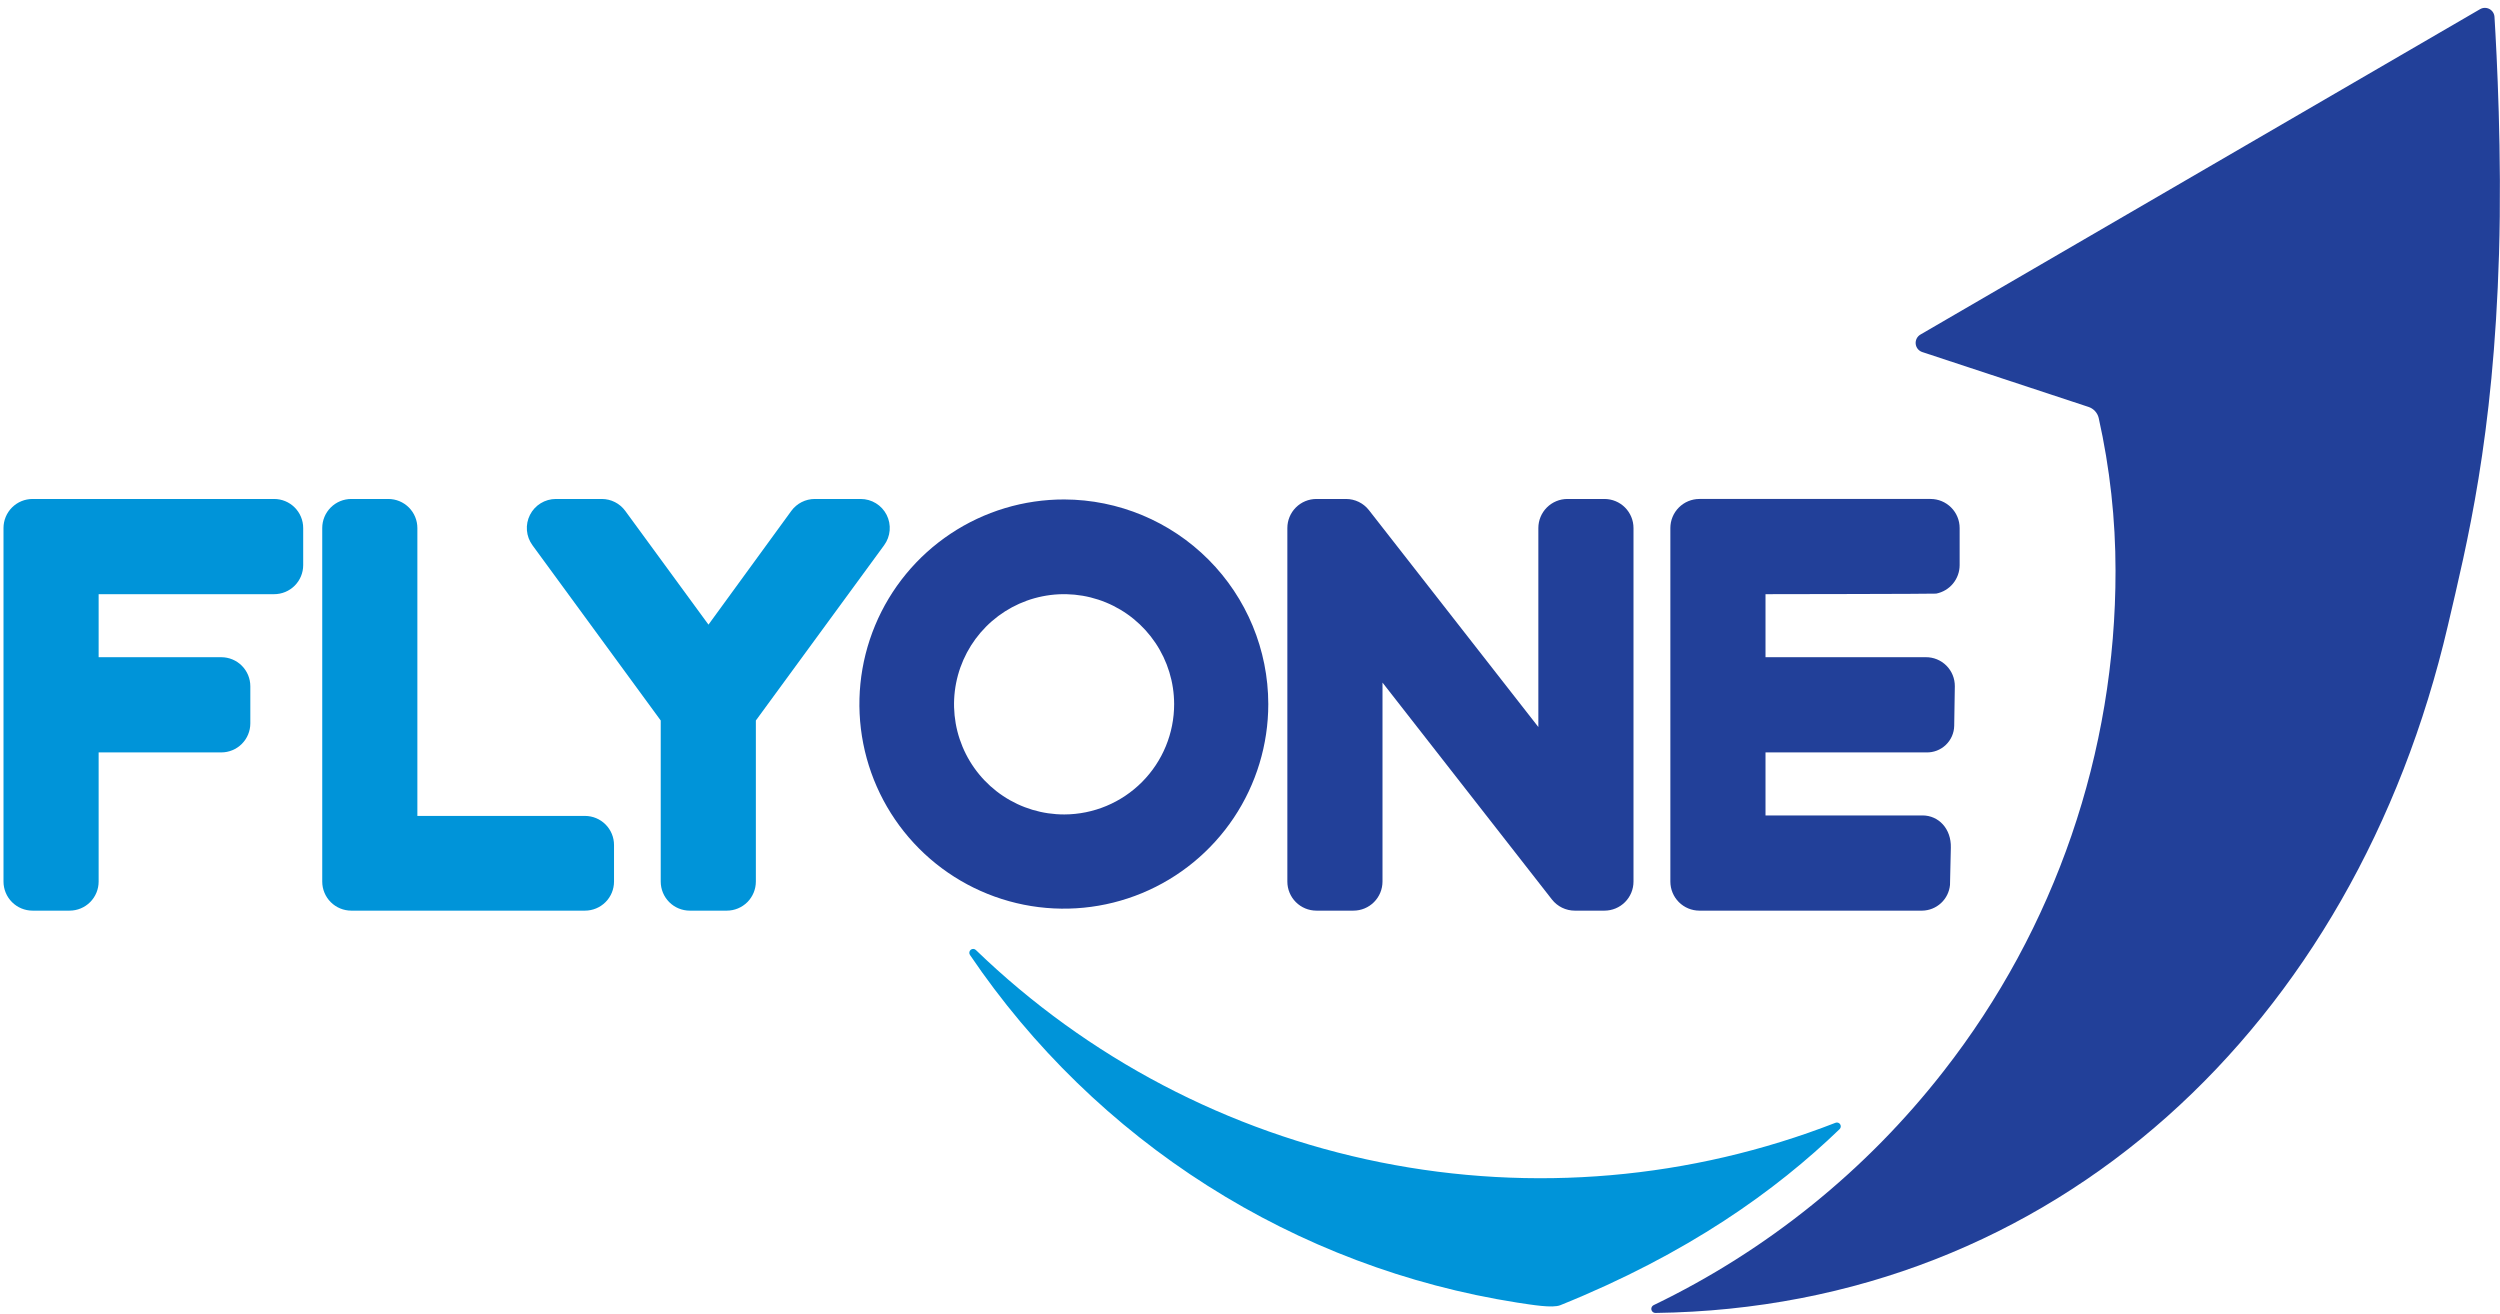 <?xml version="1.0" encoding="UTF-8"?> <svg xmlns="http://www.w3.org/2000/svg" width="314" height="165" viewBox="0 0 314 165" fill="none"><path d="M34.434 62.671H4.087C3.12 62.671 2.192 63.056 1.508 63.74C0.824 64.424 0.44 65.353 0.44 66.321V110.726C0.44 111.694 0.824 112.623 1.508 113.307C2.192 113.992 3.12 114.376 4.087 114.376H8.742C9.709 114.376 10.637 113.992 11.321 113.307C12.005 112.623 12.389 111.694 12.389 110.726V94.503H27.794C28.761 94.503 29.689 94.118 30.373 93.434C31.057 92.749 31.441 91.821 31.441 90.853V86.195C31.441 85.227 31.057 84.299 30.373 83.614C29.689 82.93 28.761 82.545 27.794 82.545H12.389V74.629H34.434C35.401 74.629 36.329 74.244 37.013 73.559C37.697 72.875 38.081 71.947 38.081 70.979V66.321C38.081 65.353 37.697 64.425 37.013 63.74C36.329 63.056 35.401 62.671 34.434 62.671Z" fill="#0094D9"></path><path d="M73.474 102.48H52.422V66.321C52.422 65.353 52.038 64.425 51.354 63.74C50.67 63.056 49.742 62.671 48.775 62.671H44.12C43.153 62.671 42.225 63.056 41.541 63.74C40.857 64.424 40.473 65.353 40.473 66.321V110.727C40.473 111.695 40.857 112.623 41.541 113.307C42.225 113.992 43.153 114.376 44.12 114.377H73.474C74.441 114.376 75.369 113.992 76.053 113.307C76.737 112.623 77.121 111.695 77.121 110.727V106.13C77.121 105.162 76.737 104.234 76.053 103.55C75.369 102.865 74.441 102.481 73.474 102.48Z" fill="#0094D9"></path><path d="M111.361 64.67C111.056 64.069 110.59 63.563 110.016 63.211C109.441 62.858 108.781 62.671 108.107 62.671H102.335C101.76 62.671 101.194 62.807 100.682 63.068C100.17 63.328 99.726 63.706 99.388 64.171L88.984 78.454L78.53 64.165C78.191 63.702 77.749 63.326 77.237 63.066C76.726 62.806 76.161 62.671 75.588 62.671H69.816C69.142 62.671 68.482 62.858 67.908 63.211C67.334 63.564 66.868 64.069 66.564 64.671C66.259 65.272 66.127 65.946 66.182 66.618C66.236 67.29 66.476 67.934 66.874 68.478L82.987 90.494V110.727C82.988 111.695 83.372 112.623 84.056 113.308C84.74 113.992 85.668 114.377 86.635 114.377H91.288C92.255 114.377 93.183 113.992 93.867 113.308C94.551 112.623 94.935 111.695 94.936 110.727V90.494L111.049 68.478C111.447 67.934 111.687 67.29 111.742 66.618C111.797 65.946 111.665 65.272 111.361 64.67Z" fill="#0094D9"></path><path d="M231.058 141.816C231.138 141.737 231.187 141.633 231.199 141.522C231.211 141.411 231.183 141.3 231.122 141.206C231.061 141.113 230.97 141.044 230.863 141.01C230.757 140.976 230.642 140.981 230.538 141.022C212.351 148.109 192.514 149.831 173.379 145.985C154.243 142.139 136.61 132.885 122.567 119.319C122.48 119.235 122.366 119.187 122.246 119.183C122.126 119.179 122.009 119.22 121.917 119.298C121.825 119.375 121.766 119.484 121.749 119.603C121.733 119.722 121.761 119.843 121.829 119.942C129.682 131.545 139.835 141.409 151.658 148.92C163.48 156.432 176.719 161.431 190.553 163.606C192.395 163.881 194.982 164.333 195.975 163.933C211.998 157.468 223.048 149.541 231.058 141.816Z" fill="#0094D9"></path><path d="M307.453 78.574C309.858 68.256 313.18 55.132 313.878 31.858C314.25 19.418 313.597 6.838 313.307 2.119C313.294 1.914 313.229 1.715 313.117 1.541C313.006 1.368 312.852 1.226 312.67 1.13C312.488 1.033 312.284 0.984 312.078 0.989C311.872 0.993 311.671 1.05 311.493 1.154L241.206 42.021C241.005 42.139 240.841 42.312 240.736 42.519C240.63 42.727 240.587 42.961 240.611 43.193C240.635 43.425 240.726 43.645 240.872 43.827C241.018 44.009 241.213 44.144 241.435 44.217L262.307 51.106C262.622 51.207 262.906 51.388 263.131 51.63C263.356 51.873 263.516 52.169 263.594 52.491C265.003 58.797 265.713 65.24 265.71 71.701C265.737 94.473 258.136 116.596 244.122 134.535C234.404 147.008 221.938 157.066 207.698 163.925C207.592 163.975 207.506 164.059 207.455 164.165C207.403 164.27 207.389 164.39 207.415 164.504C207.441 164.619 207.505 164.721 207.596 164.794C207.688 164.867 207.802 164.907 207.919 164.906C258.228 164.243 295.786 128.611 307.453 78.574Z" fill="#224099"></path><path d="M133.681 62.732C128.599 62.72 123.629 64.217 119.398 67.033C115.167 69.849 111.866 73.858 109.913 78.553C107.96 83.248 107.442 88.417 108.426 93.406C109.41 98.395 111.85 102.98 115.439 106.58C119.028 110.18 123.603 112.634 128.586 113.63C133.569 114.627 138.735 114.122 143.431 112.179C148.126 110.236 152.14 106.942 154.965 102.714C157.789 98.487 159.297 93.516 159.297 88.431C159.289 81.628 156.59 75.106 151.79 70.29C146.989 65.474 140.478 62.756 133.681 62.732ZM133.681 102.295C130.947 102.301 128.273 101.496 125.996 99.981C123.719 98.466 121.943 96.309 120.891 93.784C119.839 91.259 119.559 88.478 120.087 85.793C120.614 83.109 121.925 80.641 123.854 78.702C125.783 76.763 128.243 75.44 130.923 74.9C133.603 74.36 136.383 74.628 138.911 75.669C141.439 76.711 143.602 78.479 145.126 80.751C146.65 83.022 147.466 85.695 147.472 88.431C147.476 92.099 146.027 95.618 143.441 98.217C140.856 100.816 137.345 102.283 133.681 102.295Z" fill="#224099"></path><path d="M201.52 62.671H196.864C195.897 62.671 194.97 63.056 194.286 63.74C193.602 64.424 193.217 65.353 193.217 66.321V91.313L171.936 64.072C171.595 63.636 171.159 63.283 170.661 63.04C170.163 62.797 169.616 62.671 169.063 62.671H165.339C164.372 62.671 163.444 63.056 162.76 63.74C162.076 64.424 161.692 65.353 161.692 66.321V110.726C161.692 111.694 162.076 112.623 162.76 113.307C163.444 113.992 164.372 114.376 165.339 114.376H169.994C170.962 114.376 171.889 113.992 172.573 113.307C173.257 112.623 173.641 111.694 173.642 110.726V85.734L194.923 112.976C195.264 113.412 195.7 113.765 196.198 114.008C196.696 114.251 197.242 114.377 197.796 114.377H201.52C202.487 114.377 203.415 113.992 204.099 113.308C204.783 112.623 205.167 111.695 205.167 110.727V66.321C205.167 65.353 204.783 64.425 204.099 63.74C203.415 63.056 202.487 62.671 201.52 62.671Z" fill="#224099"></path><path d="M243.178 74.559C244.009 74.397 244.758 73.952 245.296 73.299C245.835 72.646 246.13 71.826 246.131 70.979V66.321C246.131 65.353 245.746 64.424 245.062 63.74C244.378 63.055 243.451 62.671 242.484 62.67H213.445C212.478 62.671 211.55 63.055 210.866 63.74C210.182 64.424 209.798 65.353 209.797 66.321V110.727C209.798 111.695 210.182 112.623 210.866 113.308C211.55 113.992 212.478 114.377 213.445 114.377H241.43C242.307 114.363 243.147 114.026 243.791 113.43C244.435 112.835 244.837 112.023 244.92 111.15L245.026 106.469C245.089 104.079 243.482 102.419 241.469 102.419H221.748V94.503H241.949C242.399 94.515 242.847 94.438 243.267 94.275C243.687 94.113 244.07 93.87 244.396 93.558C244.721 93.247 244.982 92.875 245.163 92.462C245.343 92.05 245.441 91.606 245.449 91.155L245.526 86.194C245.53 85.714 245.439 85.237 245.257 84.792C245.076 84.347 244.807 83.943 244.467 83.603C244.128 83.263 243.724 82.994 243.279 82.812C242.834 82.631 242.358 82.54 241.878 82.544H221.748V74.629C221.748 74.629 242.953 74.602 243.178 74.559Z" fill="#224099"></path></svg> 